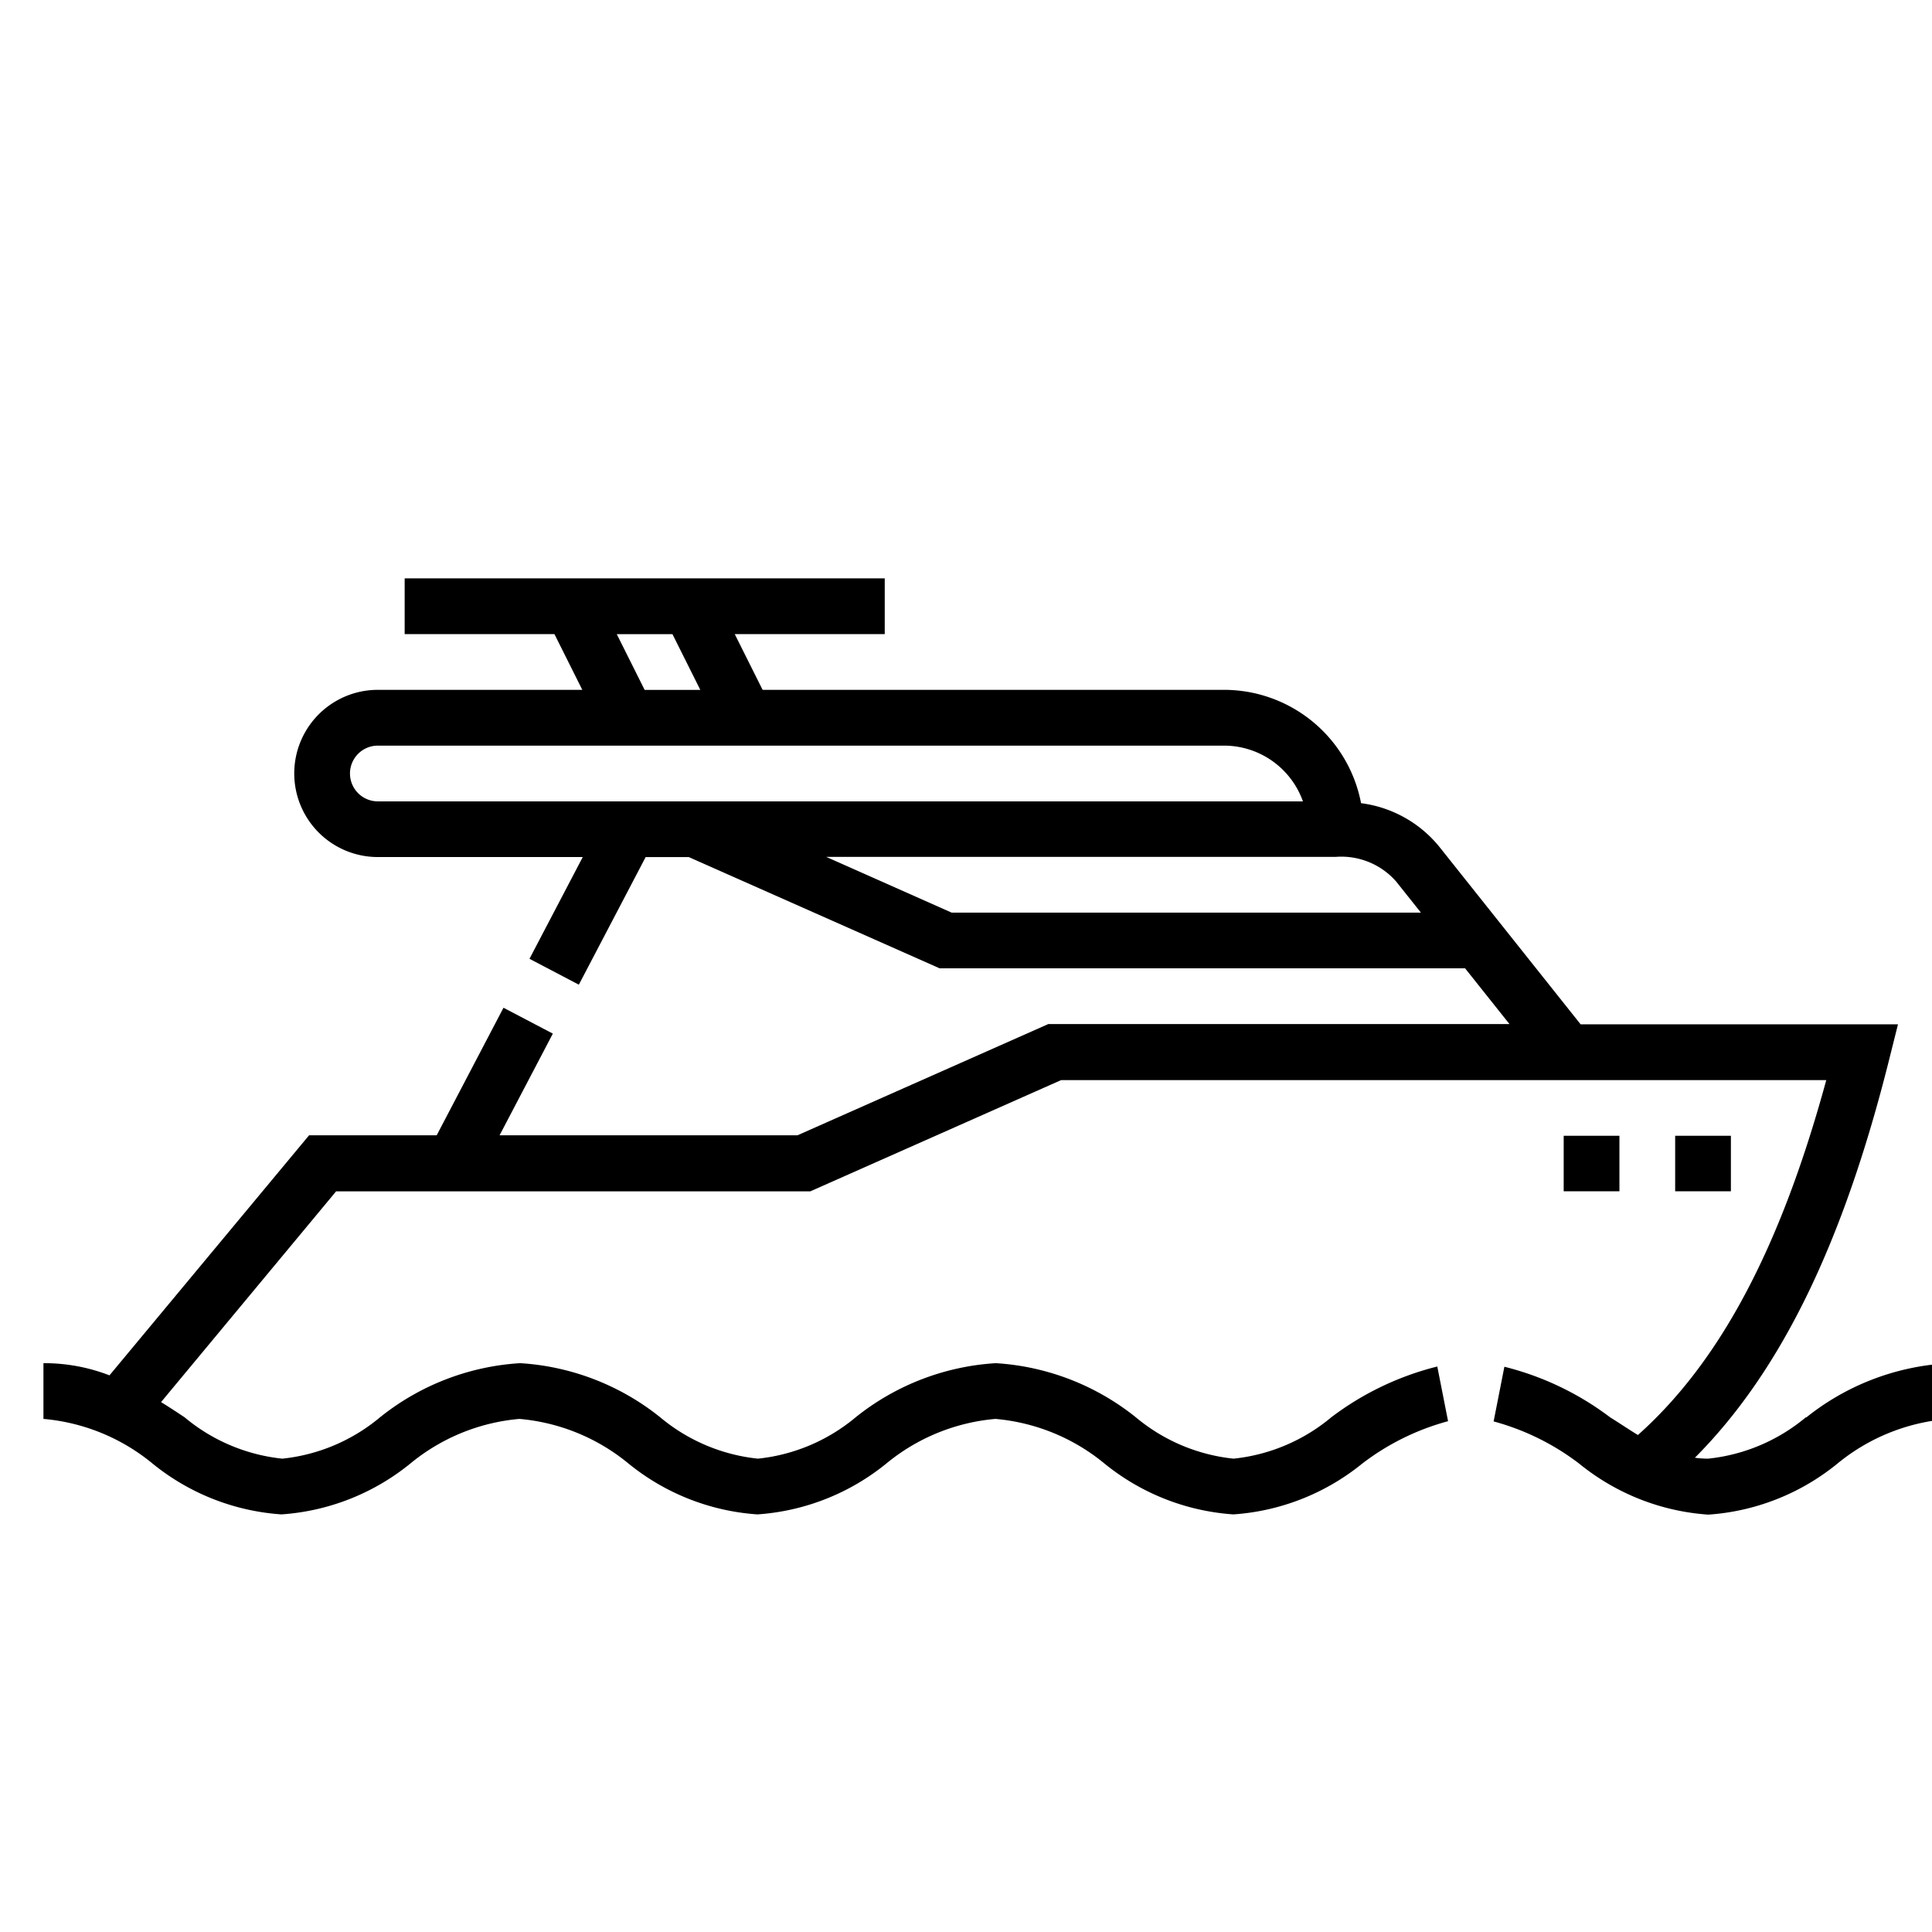 <svg xmlns="http://www.w3.org/2000/svg" xmlns:xlink="http://www.w3.org/1999/xlink" width="33" height="33" viewBox="0 0 33 33">
  <defs>
    <clipPath id="clip-Yacht_club">
      <rect width="33" height="33"/>
    </clipPath>
  </defs>
  <g id="Yacht_club" data-name="Yacht club" clip-path="url(#clip-Yacht_club)">
    <g id="_008-yacht" data-name="008-yacht" transform="translate(0.742 -120.173)">
      <path id="Path_36" data-name="Path 36" d="M30.105,144.38a3.1,3.1,0,0,1-1.671.708,1.647,1.647,0,0,1-.226-.016c1.469-1.474,2.535-3.666,3.321-6.812l.148-.591H26.256l-2.408-3.026a2.06,2.06,0,0,0-1.342-.751,2.384,2.384,0,0,0-2.339-1.936H12.284l-.476-.952H14.37v-.952h-8.2v.952H8.728l.476.952H5.712a1.428,1.428,0,0,0,0,2.856h3.5l-.91,1.738.843.442,1.141-2.179h.738l4.284,1.9h8.975l.758.952H17.163l-4.284,1.9H7.791l.91-1.737-.843-.442-1.141,2.179H4.537l-3.409,4.1A3.089,3.089,0,0,0,0,143.457v.952a3.39,3.39,0,0,1,1.865.764,3.909,3.909,0,0,0,2.2.867,3.909,3.909,0,0,0,2.2-.867,3.39,3.39,0,0,1,1.865-.764,3.39,3.39,0,0,1,1.865.764,3.909,3.909,0,0,0,2.2.867,3.91,3.91,0,0,0,2.2-.867,3.389,3.389,0,0,1,1.865-.764,3.39,3.39,0,0,1,1.865.764,3.909,3.909,0,0,0,2.2.867,3.911,3.911,0,0,0,2.2-.867,4.213,4.213,0,0,1,1.467-.725l-.184-.934a5,5,0,0,0-1.809.866,3.1,3.1,0,0,1-1.671.708,3.1,3.1,0,0,1-1.671-.708,4.235,4.235,0,0,0-2.391-.923,4.235,4.235,0,0,0-2.391.923,3.1,3.1,0,0,1-1.671.708,3.1,3.1,0,0,1-1.671-.708,4.235,4.235,0,0,0-2.391-.923,4.235,4.235,0,0,0-2.391.923,3.1,3.1,0,0,1-1.671.708,3.1,3.1,0,0,1-1.671-.708c-.129-.085-.261-.173-.4-.258l2.99-3.6h8.1l4.284-1.9H30.452c-.781,2.864-1.813,4.809-3.217,6.062-.154-.093-.31-.2-.472-.3a5,5,0,0,0-1.809-.866l-.184.934a4.209,4.209,0,0,1,1.467.725,3.911,3.911,0,0,0,2.2.867,3.909,3.909,0,0,0,2.2-.867,3.39,3.39,0,0,1,1.865-.764v-.952a4.235,4.235,0,0,0-2.391.923ZM9.793,131.005h.951l.476.952h-.951Zm-4.081,2.856a.476.476,0,0,1,0-.952H20.167a1.431,1.431,0,0,1,1.346.952Zm9.8,1.9-2.142-.952h8.705a1.244,1.244,0,0,1,1.032.423l.421.529Z"/>
      <path id="Path_37" data-name="Path 37" d="M409.126,280.052h.952V281h-.952Z" transform="translate(-383.159 -140.479)"/>
      <path id="Path_38" data-name="Path 38" d="M439.126,280.052h.952V281h-.952Z" transform="translate(-411.255 -140.479)"/>
    </g>
  </g>
</svg>
